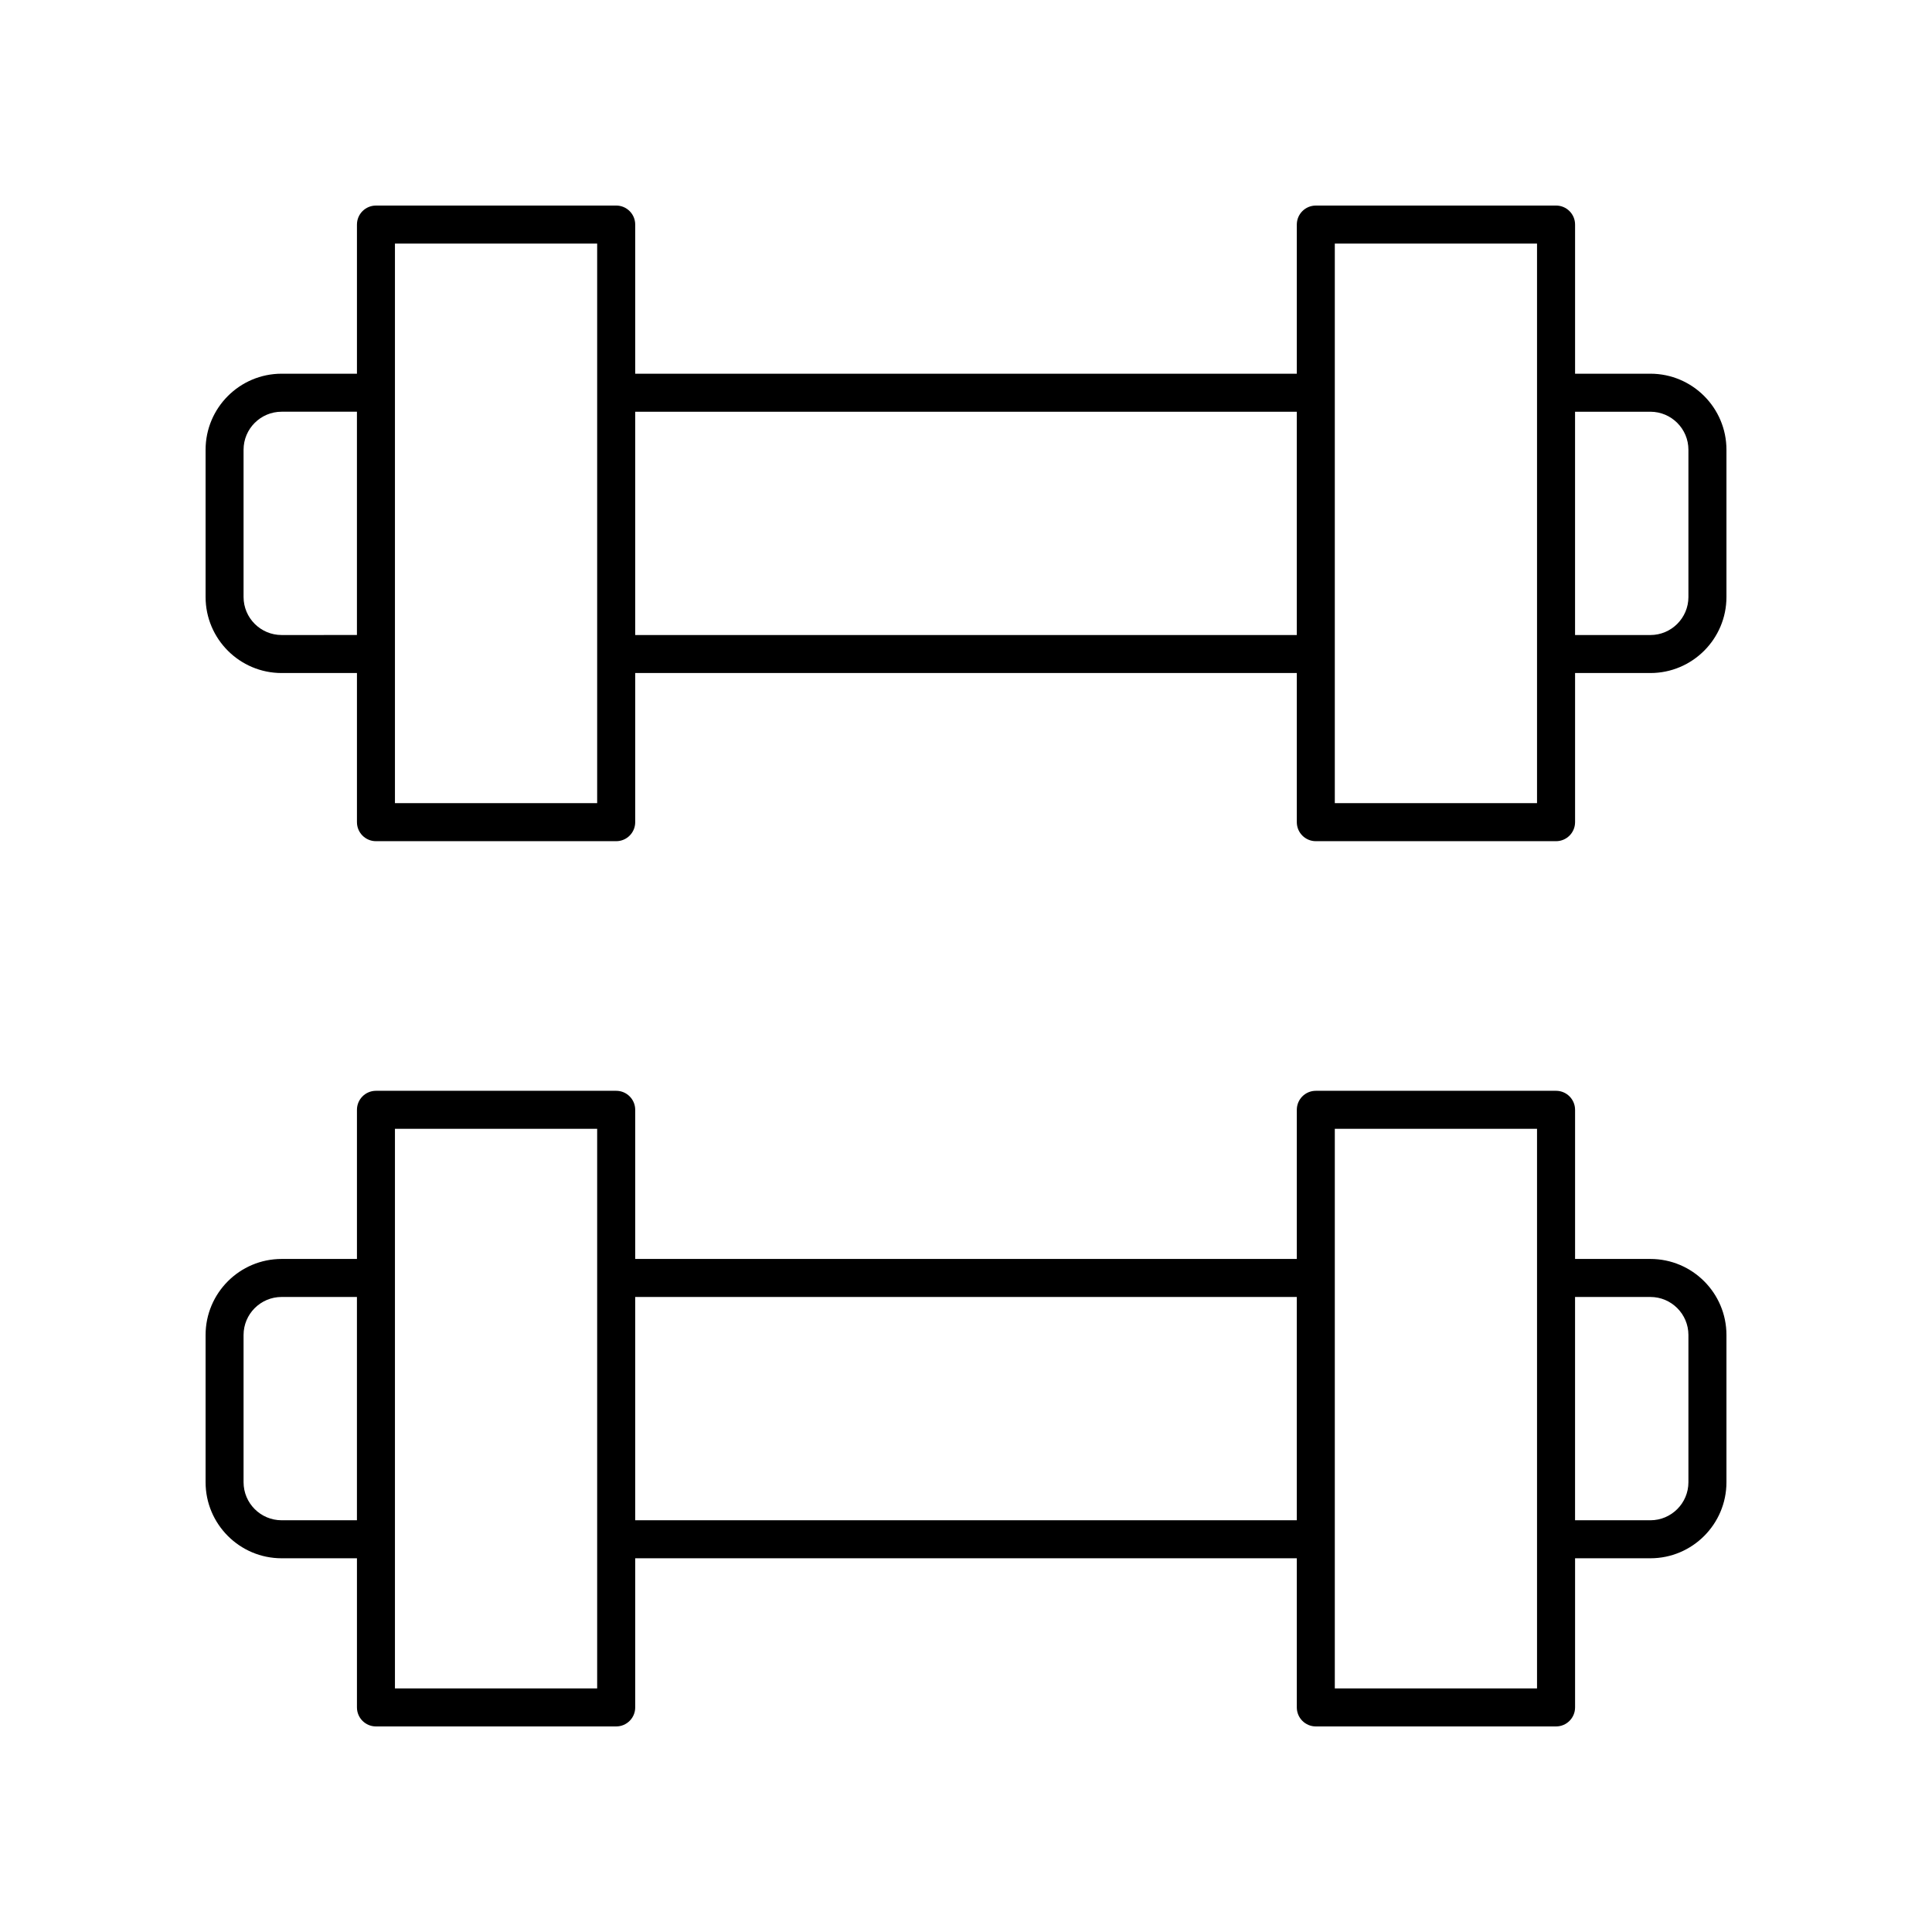 <?xml version="1.0" encoding="UTF-8"?>
<!-- Uploaded to: ICON Repo, www.svgrepo.com, Generator: ICON Repo Mixer Tools -->
<svg fill="#000000" width="800px" height="800px" version="1.1" viewBox="144 144 512 512" xmlns="http://www.w3.org/2000/svg">
 <g>
  <path d="m218.63 556.96h19.965v39.523c0 2.781 2.254 5.039 5.039 5.039h63.664c2.785 0 5.039-2.254 5.039-5.039v-39.523h175.33v39.523c0 2.781 2.254 5.039 5.039 5.039h63.664c2.785 0 5.039-2.254 5.039-5.039v-39.523h19.965c11.113 0 20.152-9.039 20.152-20.152v-39.02c0-11.113-9.039-20.152-20.152-20.152h-19.965v-39.523c0-2.781-2.254-5.039-5.039-5.039h-63.664c-2.785 0-5.039 2.254-5.039 5.039v39.523h-175.33v-39.523c0-2.781-2.254-5.039-5.039-5.039h-63.664c-2.785 0-5.039 2.254-5.039 5.039v39.523h-19.961c-11.113 0-20.152 9.039-20.152 20.152v39.02c0 11.113 9.035 20.152 20.152 20.152zm362.74-69.25c5.555 0 10.078 4.519 10.078 10.078v39.02c0 5.559-4.523 10.078-10.078 10.078h-19.965v-59.176zm-83.633-44.559h53.59v148.29h-53.59zm-10.074 44.559v59.172l-175.33 0.004v-59.176zm-239-44.559h53.59v148.29h-53.59zm-40.117 54.637c0-5.559 4.523-10.078 10.078-10.078h19.965v59.172l-19.965 0.004c-5.555 0-10.078-4.519-10.078-10.078z"/>
  <path d="m218.63 322.36h19.965v39.523c0 2.781 2.254 5.039 5.039 5.039h63.664c2.785 0 5.039-2.254 5.039-5.039v-39.523h175.33v39.523c0 2.781 2.254 5.039 5.039 5.039h63.664c2.785 0 5.039-2.254 5.039-5.039v-39.523h19.965c11.113 0 20.152-9.039 20.152-20.152v-39.02c0-11.113-9.039-20.152-20.152-20.152h-19.965v-39.523c0-2.781-2.254-5.039-5.039-5.039l-63.664 0.004c-2.785 0-5.039 2.254-5.039 5.039v39.523l-175.33-0.004v-39.523c0-2.781-2.254-5.039-5.039-5.039l-63.664 0.004c-2.785 0-5.039 2.254-5.039 5.039v39.523l-19.961-0.004c-11.113 0-20.152 9.039-20.152 20.152v39.02c0 11.113 9.035 20.152 20.152 20.152zm362.74-69.246c5.555 0 10.078 4.519 10.078 10.078v39.02c0 5.559-4.523 10.078-10.078 10.078h-19.965v-59.176zm-83.633-44.562h53.59v148.29h-53.59zm-10.074 44.562v59.172h-175.33v-59.172zm-239-44.562h53.59v148.29h-53.59zm-40.117 54.637c0-5.559 4.523-10.078 10.078-10.078h19.965v59.172l-19.965 0.004c-5.555 0-10.078-4.519-10.078-10.078z"/>
 </g>
</svg>